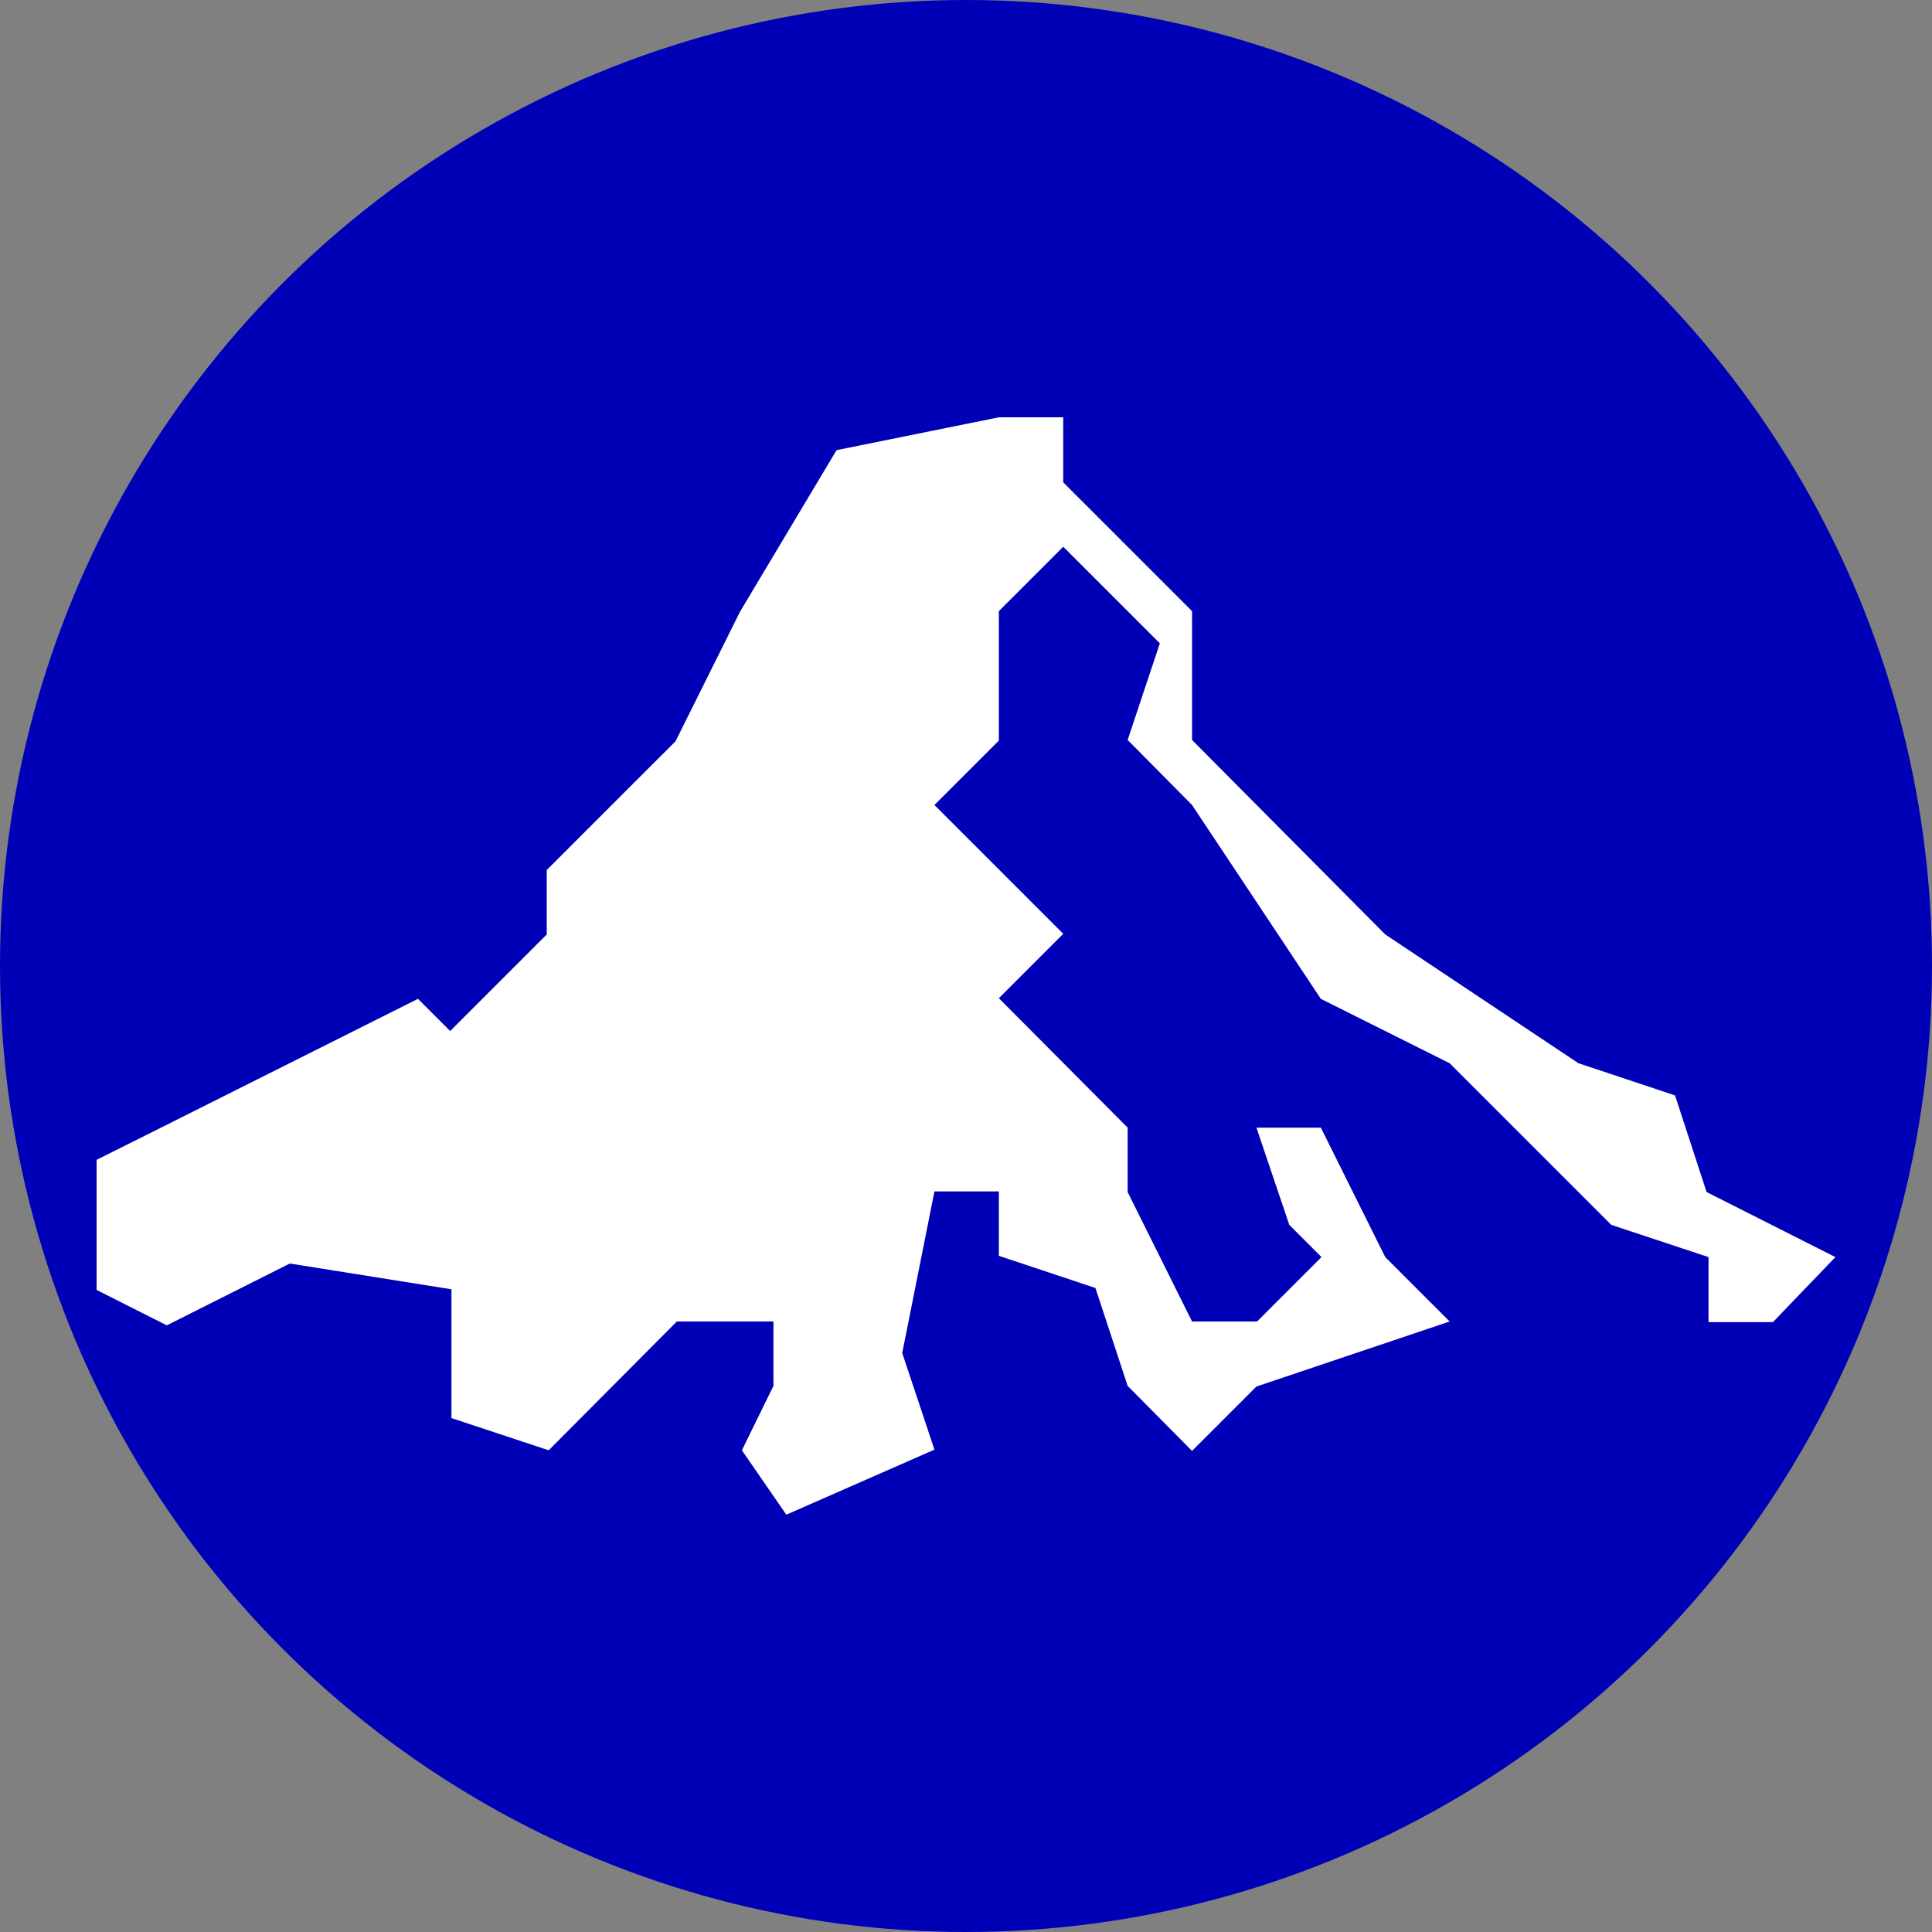 <?xml version='1.0' encoding='utf-8'?>
<svg xmlns="http://www.w3.org/2000/svg" version="1.1" viewBox="0 0 300 300" width="300" height="300">
  <rect x="0" y="0" width="300" height="300" fill="#808080" stroke="none"/>
  <defs>
    <style>
      .cls-1 {
        fill: #fff;
      }

      .cls-2 {
        fill: #0000b7;
      }
    </style>
  <clipPath id="bz_circular_clip"><circle cx="150.0" cy="150.0" r="150.0" /></clipPath></defs>
  
  <g clip-path="url(#bz_circular_clip)"><g>
    <g id="Layer_1">
      <rect class="cls-2" y="0" width="300" height="300" />
      <polygon class="cls-1" points="260.1 170.1 245.1 165.1 215.1 145.1 185.1 114.9 185.1 94.9 165.1 74.9 165.1 64.8 155.1 64.8 129.9 69.9 114.9 95 104.9 115.1 84.9 135.1 84.9 145.1 69.9 160.1 64.9 155.1 25 175.1 15 180.1 15 200.3 25.9 205.8 45 196.2 70.1 200.2 70.1 220.2 85.2 225.2 105.1 205.2 120.1 205.2 120.1 215.2 115.2 225.2 122.1 235.2 145.1 225.1 140.1 210.1 145.1 185 155.1 185 155.1 195 170.1 200 175.1 215.2 185.1 225.3 195.1 215.3 225.1 205.2 215.1 195.2 205.1 175.1 195.1 175.1 200.2 190.2 205.2 195.2 195.2 205.2 185.1 205.2 175.1 185.1 175.1 175.1 155.1 155 165.1 145 145.1 125 155.1 115 155.1 94.9 165.1 84.9 180.1 99.9 175.1 114.9 185.1 125 205.1 155.1 225.1 165.1 250.2 190.2 265.3 195.2 265.3 205.3 275.3 205.3 285 195.2 265 185.1 260.1 170.1" />
    </g>
  </g>
</g></svg>